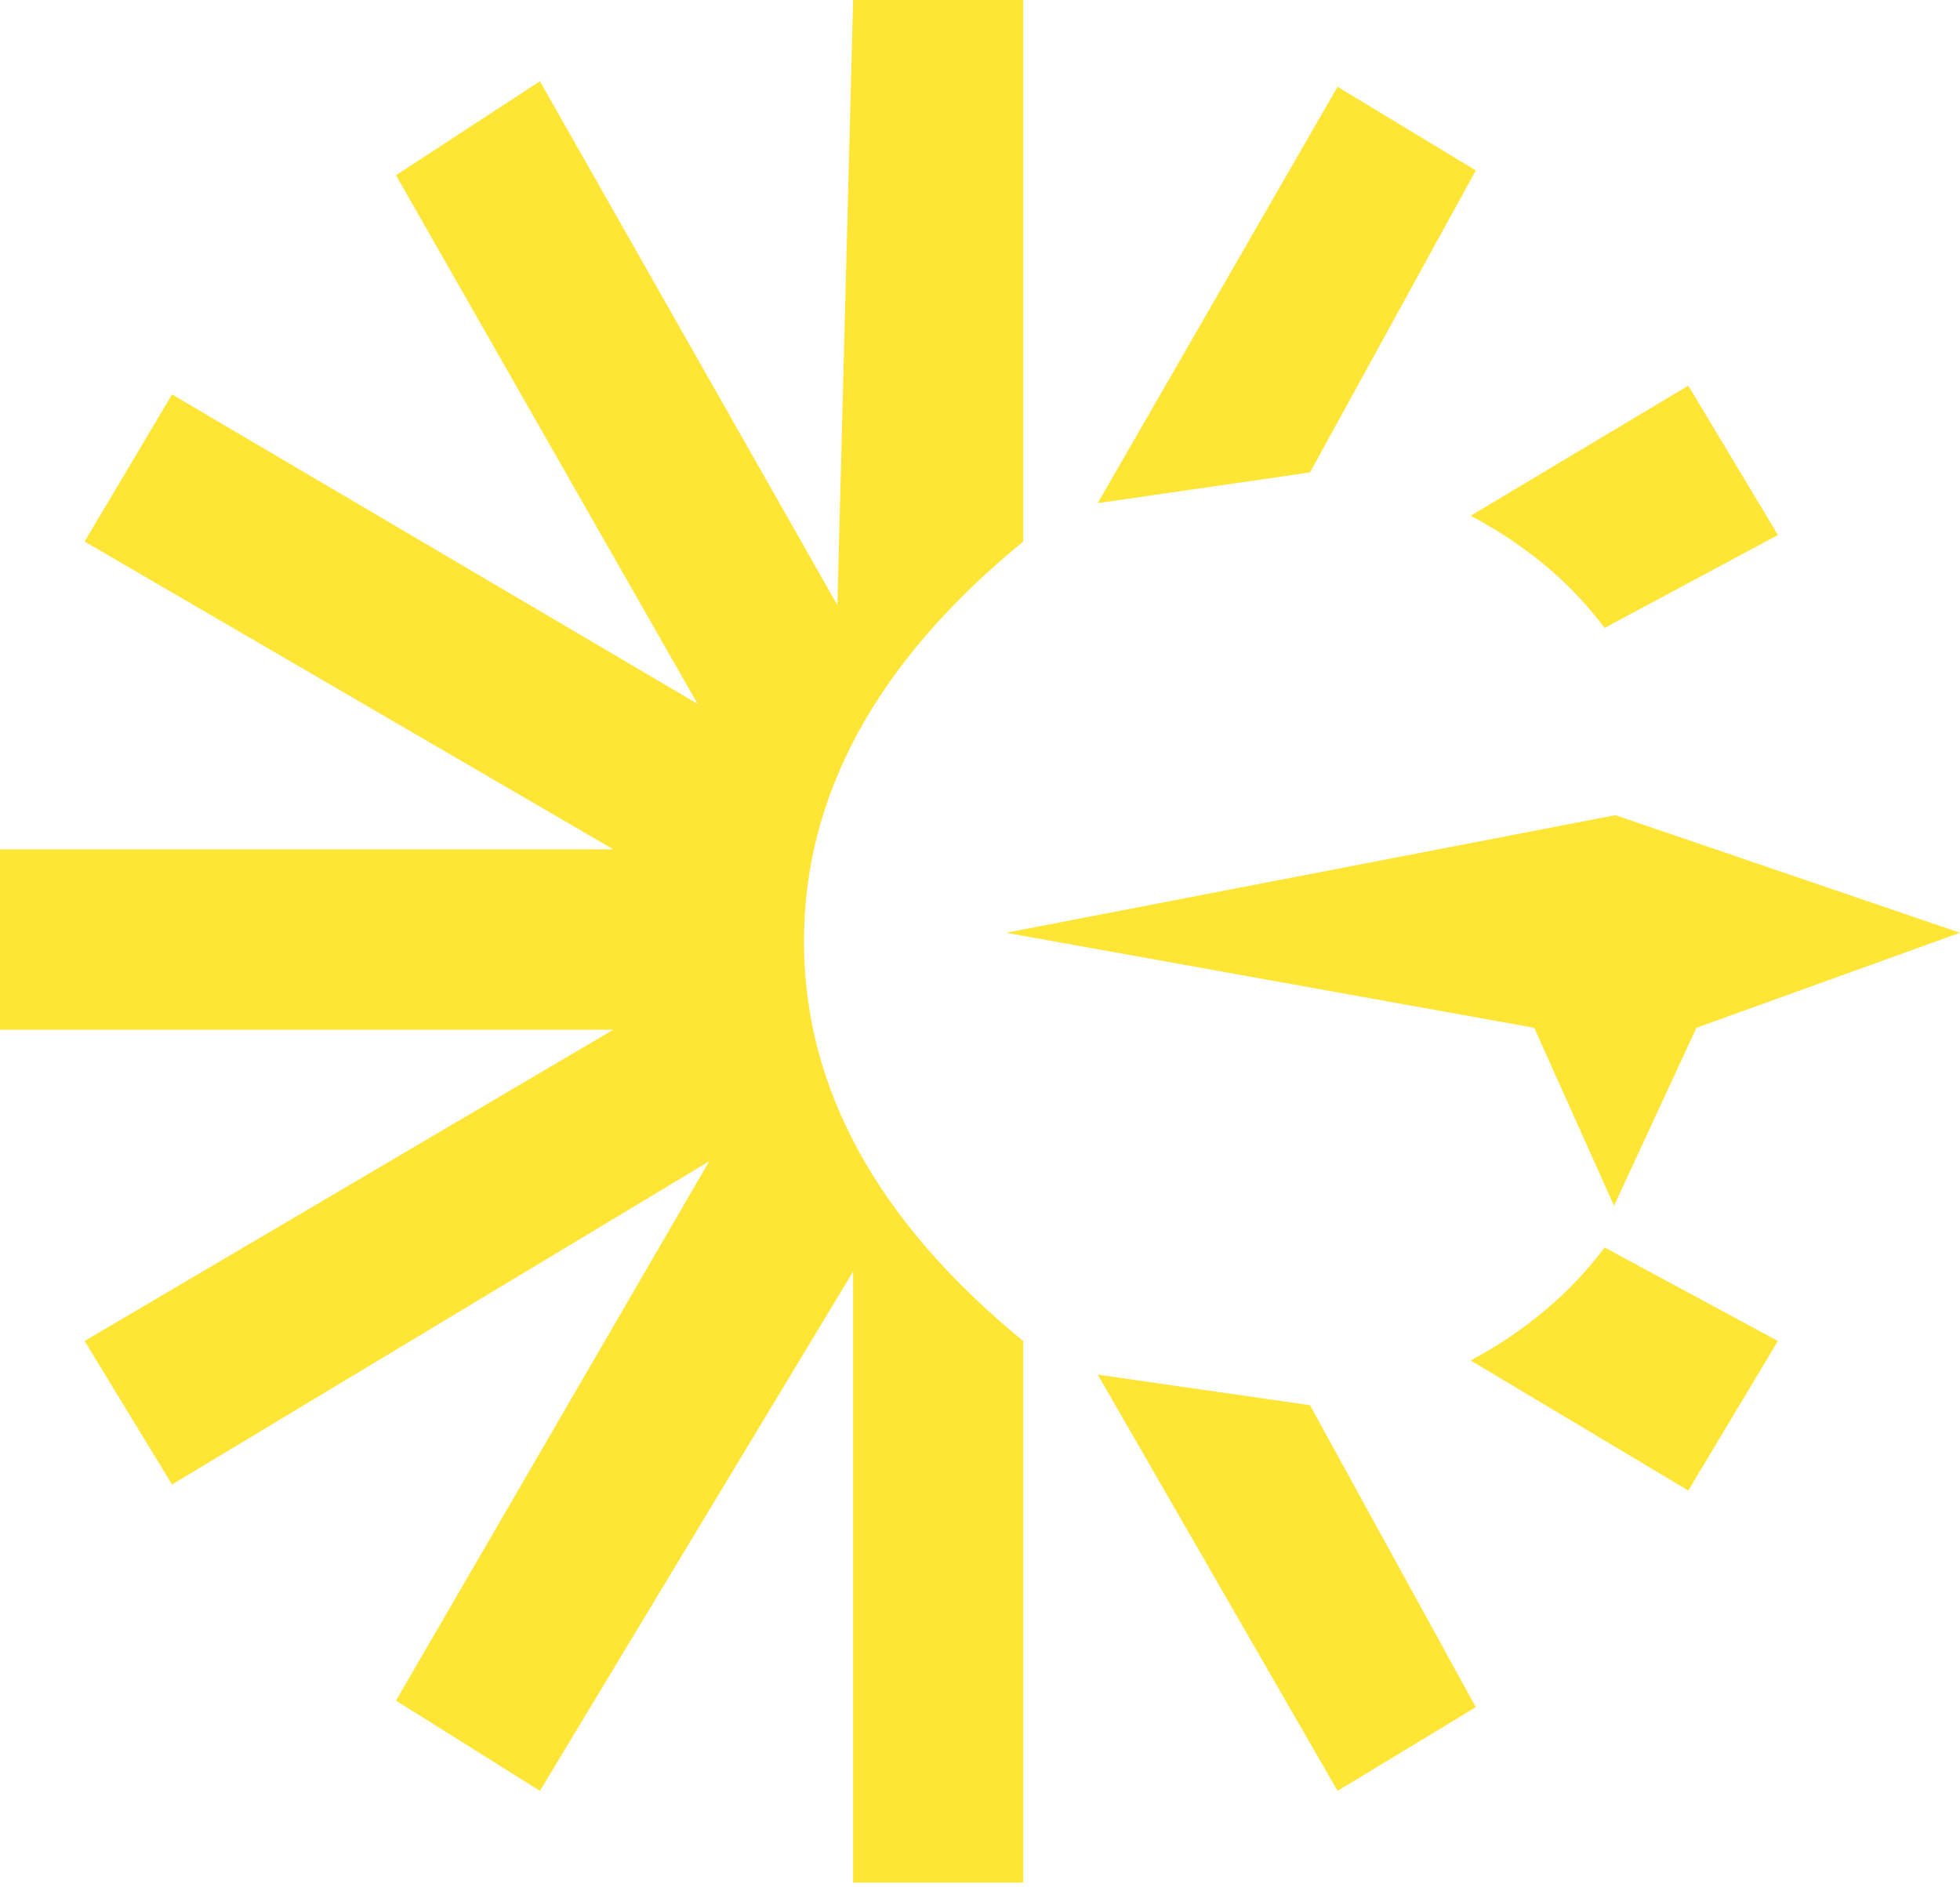 <svg width="378" height="364" viewBox="0 0 378 364" fill="none" xmlns="http://www.w3.org/2000/svg">
<path fill-rule="evenodd" clip-rule="evenodd" d="M252.638 271.016L284.619 329.258L257.96 345.397L211.705 265.122L252.638 271.016Z" fill="#FFE535"/>
<path fill-rule="evenodd" clip-rule="evenodd" d="M252.638 91.118L284.619 32.876L257.96 16.736L211.705 97.037L252.638 91.118Z" fill="#FFE535"/>
<path fill-rule="evenodd" clip-rule="evenodd" d="M197.331 258.632V363.079H164.529V245.227L104.124 345.397L76.371 327.99L136.776 223.965L33.175 286.31L16.314 258.632L118.274 198.599H0V163.808H118.274L16.314 104.447L33.175 76.073L134.538 135.757L76.371 33.796L104.124 15.667L161.496 116.707L164.529 0H197.331V104.447C169.147 127.525 155.055 153.223 155.055 181.539C155.055 209.856 169.147 235.554 197.331 258.632Z" fill="#FFE535"/>
<path fill-rule="evenodd" clip-rule="evenodd" d="M194.024 179.898L295.885 198.226L311.278 232.545L327.169 198.226L378 179.898L311.527 157.218L194.024 179.898Z" fill="#FFE535"/>
<path fill-rule="evenodd" clip-rule="evenodd" d="M283.624 262.387L325.602 287.479L342.886 258.631L309.463 240.602C306.142 245.023 302.329 249.053 298.098 252.613C293.63 256.371 288.779 259.647 283.624 262.387Z" fill="#FFE535"/>
<path fill-rule="evenodd" clip-rule="evenodd" d="M283.624 99.474L325.602 74.381L342.886 103.179L309.463 121.109C306.148 116.69 302.334 112.668 298.098 109.123C293.624 105.409 288.773 102.175 283.624 99.474Z" fill="#FFE535"/>
</svg>
